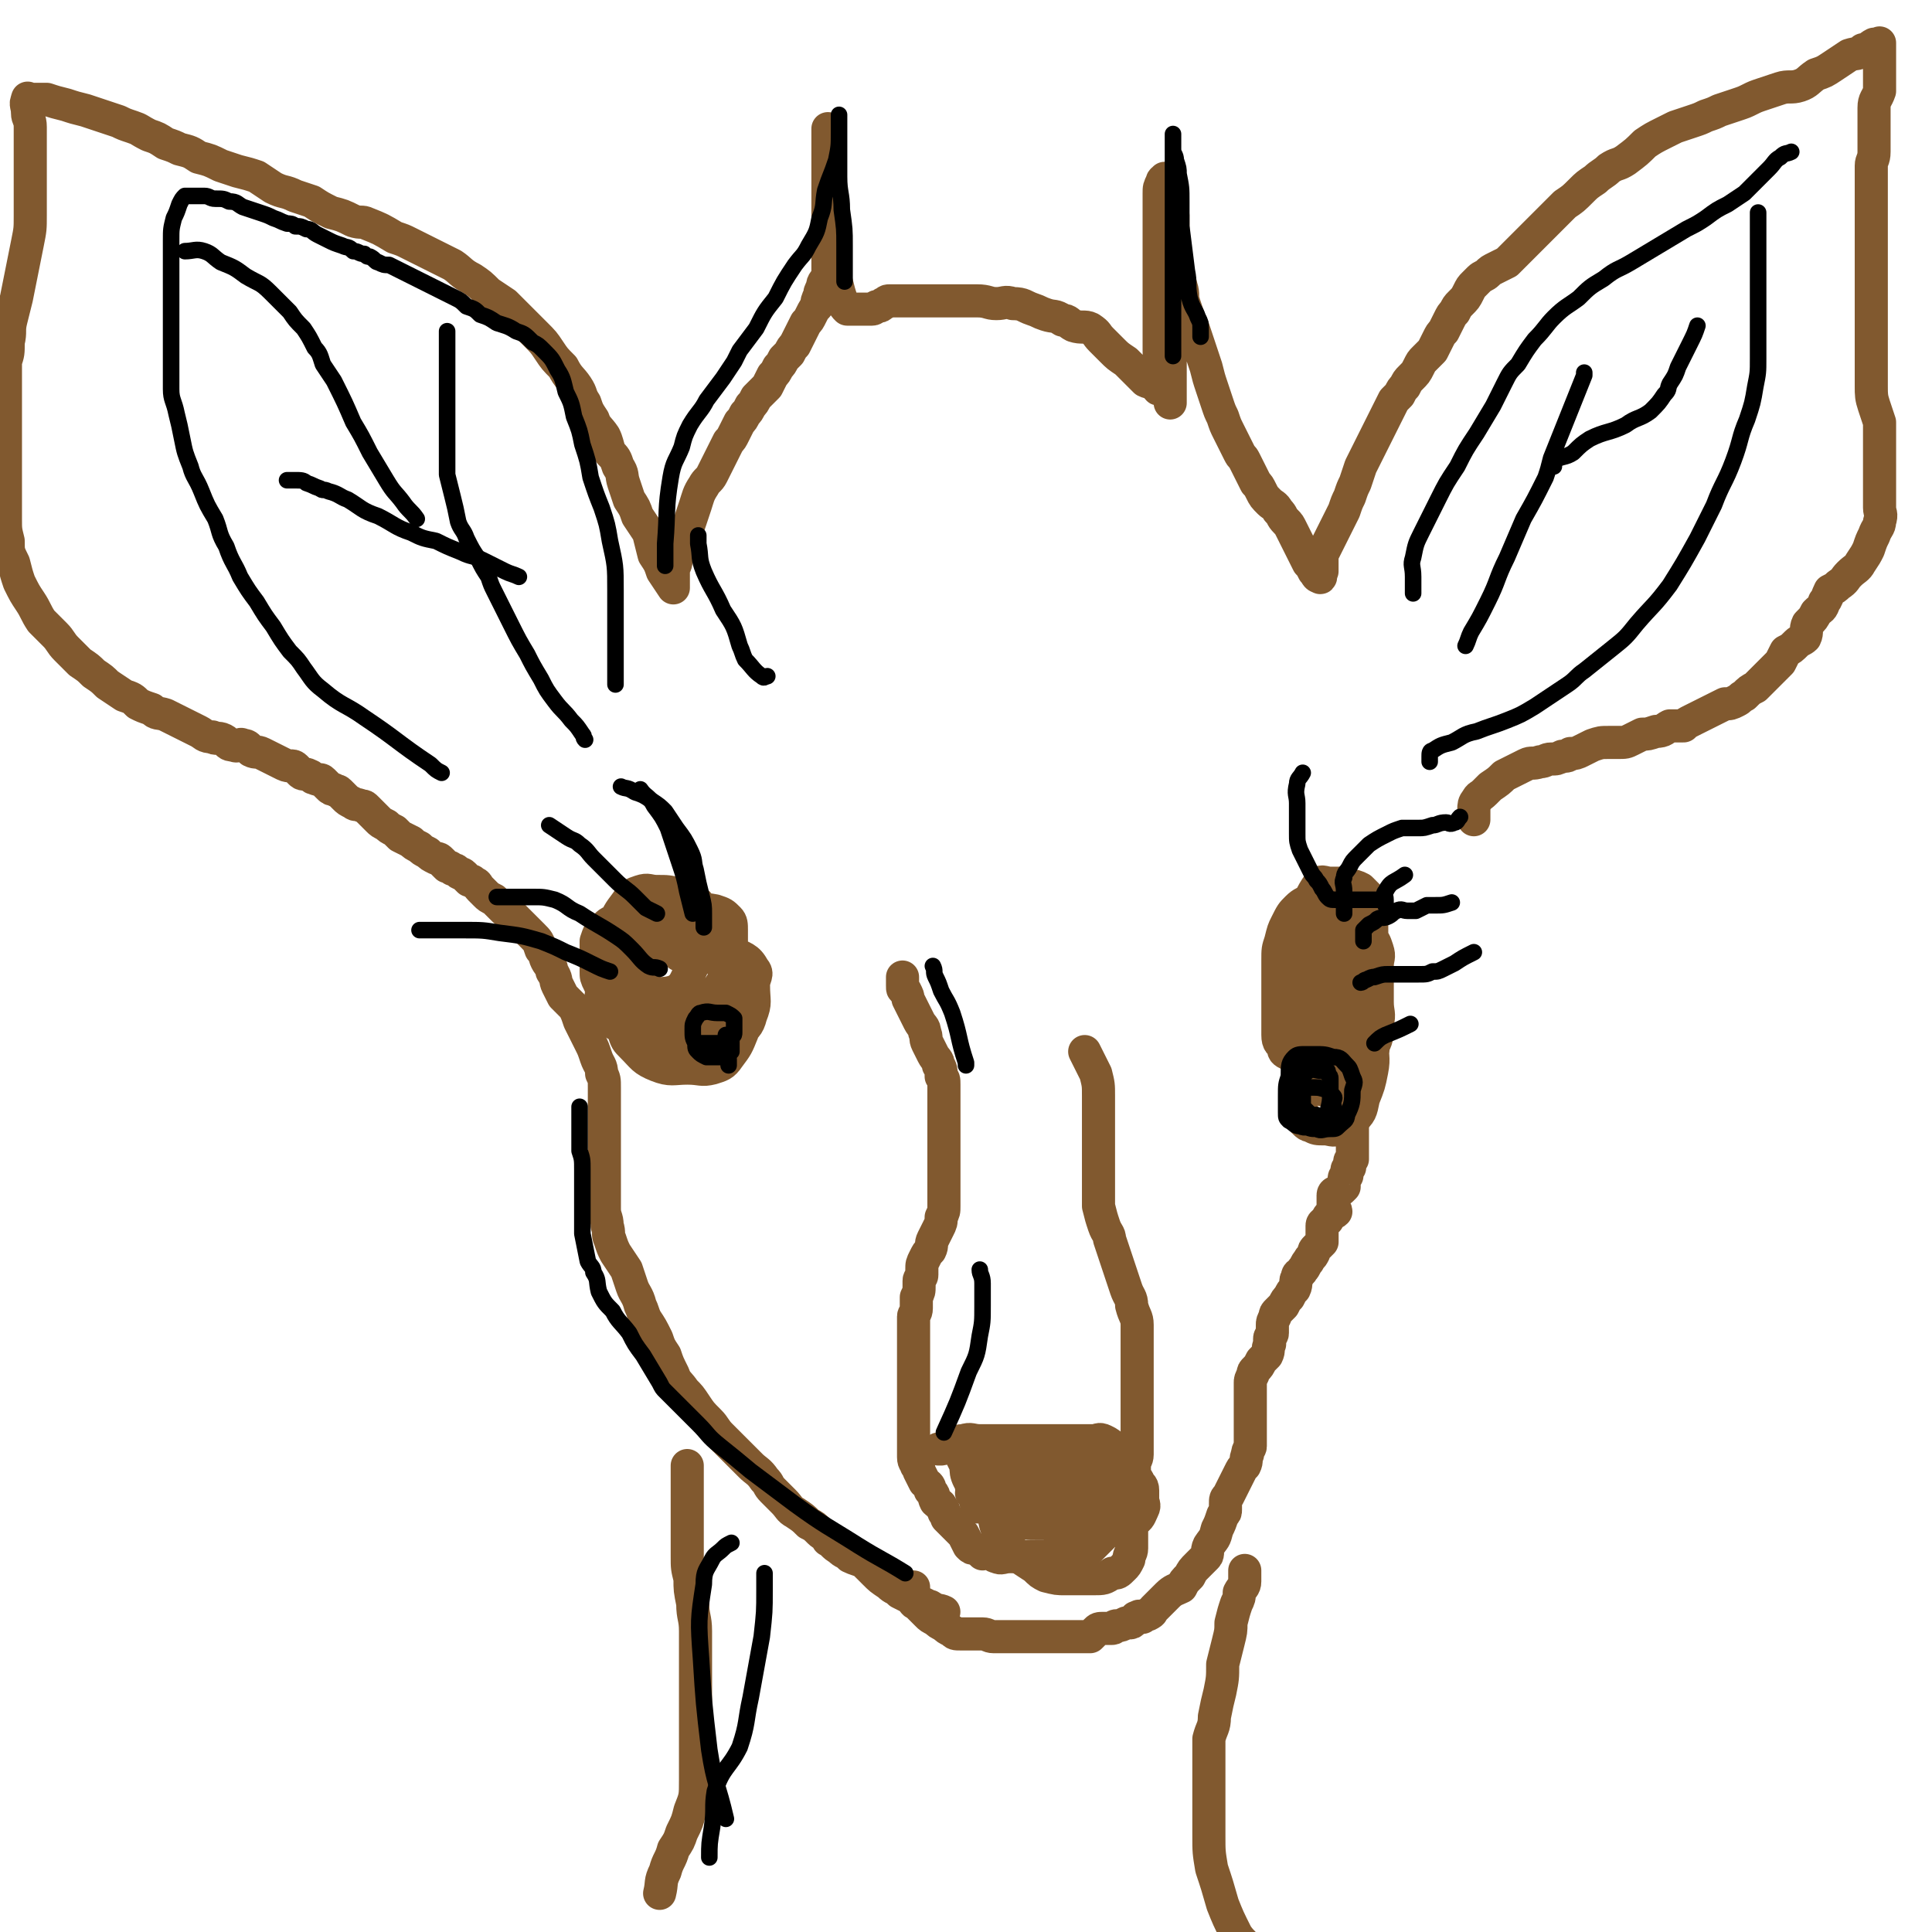<svg viewBox='0 0 700 700' version='1.1' xmlns='http://www.w3.org/2000/svg' xmlns:xlink='http://www.w3.org/1999/xlink'><g fill='none' stroke='#81592F' stroke-width='12' stroke-linecap='round' stroke-linejoin='round'><path d='M327,354c0,0 0,0 0,0 0,1 0,1 0,1 0,1 0,2 0,2 0,2 0,1 1,2 1,2 1,2 1,3 1,2 1,2 2,4 1,2 1,2 2,4 1,2 2,2 2,4 1,2 0,2 1,4 1,2 1,2 2,4 1,2 2,2 2,4 1,1 1,2 1,4 1,1 1,1 1,3 0,3 0,3 0,6 0,2 0,2 0,3 0,2 0,2 0,4 0,2 0,2 0,4 0,2 0,2 0,4 0,2 0,2 0,4 0,1 0,1 0,2 0,2 0,2 0,3 0,1 0,1 0,2 0,1 0,1 0,2 0,2 0,2 0,3 0,1 0,1 0,2 0,1 0,1 0,2 0,1 0,2 0,3 0,2 0,2 -1,4 0,2 0,2 -1,4 -1,2 -1,2 -2,4 -1,2 0,2 -1,4 -1,1 -1,1 -2,3 -1,2 -1,2 -1,4 0,1 0,1 0,2 0,1 -1,1 -1,2 0,1 0,1 0,2 0,2 0,2 -1,4 0,1 0,1 0,2 0,1 0,1 0,2 0,2 -1,2 -1,3 0,2 0,2 0,4 0,2 0,2 0,5 0,2 0,2 0,5 0,3 0,3 0,6 0,2 0,2 0,4 0,2 0,2 0,4 0,1 0,1 0,3 0,2 0,2 0,4 0,1 0,1 0,3 0,2 0,2 0,4 0,2 0,2 0,3 0,2 0,2 0,4 0,1 0,1 0,2 0,2 1,2 1,3 1,1 1,1 1,2 1,2 1,2 2,4 1,1 2,1 2,3 2,2 1,2 2,4 1,1 2,1 2,2 1,1 1,1 1,2 1,1 1,2 1,2 1,1 1,1 2,2 1,1 1,1 2,2 1,1 1,1 2,2 1,2 1,2 2,4 1,1 1,1 2,1 2,1 2,1 3,2 0,0 0,-1 0,-1 1,0 1,0 2,0 2,1 2,2 3,2 2,1 2,0 5,0 1,0 1,0 2,0 2,0 2,0 4,0 3,0 3,0 5,0 2,0 2,0 4,0 2,0 2,0 3,0 1,0 1,0 2,0 1,0 1,0 2,0 1,0 1,0 2,0 1,0 1,0 2,0 1,-1 1,-1 2,-2 1,-1 1,-1 2,-2 1,-1 1,-1 2,-2 1,-1 1,-1 2,-2 1,-2 1,-2 2,-4 1,-2 2,-2 3,-4 1,-2 1,-2 2,-4 1,-2 1,-2 2,-4 1,-2 1,-2 2,-5 0,-1 0,-2 0,-4 0,-2 1,-2 1,-4 0,-2 0,-2 0,-5 0,-3 0,-3 0,-6 0,-2 0,-2 0,-5 0,-3 0,-3 0,-6 0,-3 0,-3 0,-6 0,-3 0,-3 0,-6 0,-4 0,-4 0,-7 0,-3 0,-3 0,-6 0,-3 -1,-3 -2,-7 0,-3 -1,-3 -2,-6 -1,-3 -1,-3 -2,-6 -1,-3 -1,-3 -2,-6 -1,-3 -1,-3 -2,-6 0,-2 -1,-2 -2,-5 -1,-3 -1,-3 -2,-7 0,-3 0,-3 0,-6 0,-3 0,-3 0,-5 0,-3 0,-3 0,-6 0,-3 0,-3 0,-6 0,-2 0,-2 0,-4 0,-3 0,-3 0,-6 0,-4 0,-4 0,-7 0,-4 0,-4 -1,-8 -2,-4 -2,-4 -4,-8 '/><path d='M331,575c0,0 0,0 0,0 0,1 0,1 0,1 0,1 0,1 0,1 0,1 0,1 0,1 0,1 0,1 0,1 0,1 0,1 0,1 0,1 1,1 1,1 1,1 1,1 2,2 1,1 1,1 2,2 1,1 1,1 3,2 1,1 1,1 3,2 1,1 1,1 3,2 1,1 1,1 3,1 1,0 1,0 3,0 1,0 1,0 3,0 1,0 1,0 2,0 2,0 2,1 4,1 2,0 2,0 4,0 2,0 2,0 5,0 1,0 1,0 2,0 1,0 1,0 3,0 1,0 1,0 3,0 1,0 1,0 2,0 2,0 2,0 4,0 2,0 2,0 4,0 2,0 2,0 4,0 1,0 1,0 2,0 1,0 1,0 2,0 0,0 0,0 0,0 1,-1 1,-1 2,-2 1,-1 1,-1 3,-1 1,0 1,0 3,0 1,0 0,-1 2,-1 1,0 1,0 3,-1 1,0 1,0 1,0 1,0 1,0 2,-1 1,-1 0,-1 1,-1 1,-1 1,0 2,0 1,-1 1,-1 2,-1 2,-1 1,-1 2,-2 1,-1 1,-1 1,-1 1,-1 1,-1 2,-2 1,-1 1,-1 2,-2 2,-2 3,-2 5,-3 1,-2 1,-2 3,-4 1,-2 1,-2 3,-4 1,-1 1,-1 3,-3 1,-1 0,-2 1,-4 2,-3 2,-2 3,-6 1,-2 1,-2 2,-5 1,-1 1,-1 1,-2 0,-1 0,-1 0,-2 0,-2 0,-2 1,-3 1,-2 1,-2 2,-4 1,-2 1,-2 2,-4 1,-2 1,-2 2,-3 1,-2 0,-2 1,-4 0,-2 1,-2 1,-3 0,-2 0,-2 0,-4 0,-2 0,-2 0,-4 0,-2 0,-2 0,-4 0,-2 0,-2 0,-4 0,-1 0,-1 0,-3 0,-2 0,-2 0,-4 0,-1 0,-1 1,-3 0,-1 0,-1 1,-2 1,-1 1,-1 2,-3 1,-1 1,-1 2,-2 1,-2 0,-2 1,-4 0,-1 0,-1 0,-2 0,-1 1,-1 1,-2 0,-1 0,-1 0,-3 0,-1 0,-1 1,-3 0,-1 0,-1 1,-2 1,-1 1,-1 2,-2 1,-2 1,-2 2,-3 1,-2 1,-2 2,-3 1,-2 0,-3 1,-4 0,-2 1,-1 2,-3 1,-1 1,-2 2,-3 1,-2 1,-1 2,-3 0,-1 0,-1 1,-2 1,-1 1,-1 2,-2 0,0 0,-1 0,-2 0,-1 0,-1 0,-2 0,-1 0,-1 0,-2 0,-1 1,-1 2,-2 0,-1 0,-1 1,-2 1,-1 1,0 2,-1 0,-1 -1,-1 -1,-2 0,-1 0,-1 0,-2 0,-1 0,-2 0,-2 0,-1 1,-1 1,-1 1,-1 1,-1 2,-1 1,-1 1,-1 1,-1 0,-1 0,-1 0,-2 0,-1 0,-1 0,-1 0,-1 1,-1 1,-1 0,-1 0,-1 0,-2 0,-1 1,-1 1,-1 0,-1 0,-1 0,-1 0,-1 0,-1 0,-1 0,-1 1,-1 1,-1 0,-1 0,-1 0,-1 0,-1 0,-1 0,-1 0,-1 0,-1 0,-1 0,-2 0,-2 0,-3 0,-1 0,-1 0,-2 0,0 0,0 0,0 0,-2 0,-2 0,-3 0,-1 0,-1 0,-1 0,-1 0,-1 0,-1 '/><path d='M534,297c0,0 0,0 0,0 0,-2 0,-2 0,-4 0,-1 0,-2 1,-3 1,-2 1,-1 3,-3 1,-1 1,-1 2,-2 3,-2 3,-2 5,-4 2,-1 2,-1 4,-2 2,-1 2,-1 4,-2 2,-1 2,0 5,-1 2,0 2,-1 4,-1 2,0 2,0 4,-1 2,0 2,0 3,-1 2,0 2,0 4,-1 2,-1 2,-1 4,-2 3,-1 3,-1 6,-1 1,0 2,0 3,0 3,0 3,0 5,-1 2,-1 2,-1 4,-2 2,0 2,0 5,-1 3,0 3,-1 5,-2 1,0 1,0 3,0 1,0 1,0 2,0 1,-1 1,-1 3,-2 2,-1 2,-1 4,-2 2,-1 2,-1 4,-2 2,-1 2,-1 4,-2 2,0 2,0 4,-1 2,-1 1,-1 3,-2 2,-2 2,-2 4,-3 1,-1 1,-1 2,-2 2,-2 2,-2 3,-3 2,-2 2,-2 4,-4 1,-2 1,-2 2,-4 2,-1 2,-1 4,-3 1,-1 2,-1 3,-2 1,-2 0,-3 1,-5 2,-2 2,-2 3,-4 2,-2 2,-1 3,-4 1,-1 1,-2 2,-4 2,-1 2,-1 3,-2 3,-2 2,-2 4,-4 2,-2 3,-2 4,-4 2,-3 2,-3 3,-5 1,-3 1,-3 2,-5 1,-3 2,-3 2,-5 1,-3 0,-3 0,-5 0,-3 0,-3 0,-5 0,-3 0,-3 0,-5 0,-2 0,-2 0,-4 0,-3 0,-3 0,-5 0,-3 0,-3 0,-6 0,-3 0,-3 0,-6 -1,-3 -1,-3 -2,-6 -1,-3 -1,-4 -1,-7 0,-4 0,-4 0,-7 0,-3 0,-3 0,-6 0,-3 0,-3 0,-7 0,-3 0,-3 0,-6 0,-3 0,-3 0,-6 0,-3 0,-3 0,-7 0,-3 0,-3 0,-7 0,-3 0,-3 0,-6 0,-4 0,-4 0,-7 0,-3 0,-3 0,-6 0,-3 0,-3 0,-6 0,-3 0,-3 0,-5 0,-2 0,-2 0,-4 0,-2 1,-2 1,-5 0,-3 0,-3 0,-5 0,-3 0,-3 0,-5 0,-3 0,-3 0,-6 0,-3 1,-3 2,-6 0,-2 0,-2 0,-4 0,-2 0,-2 0,-4 0,-2 0,-2 0,-4 0,-1 0,-1 0,-3 0,-1 0,-1 0,-2 0,0 0,-1 0,0 -1,0 -1,0 -2,0 -2,1 -2,2 -4,2 -2,2 -2,1 -5,2 -3,2 -3,2 -6,4 -3,2 -3,2 -6,3 -3,2 -3,3 -6,4 -3,1 -4,0 -7,1 -3,1 -3,1 -6,2 -3,1 -3,1 -5,2 -2,1 -2,1 -5,2 -3,1 -3,1 -6,2 -2,1 -2,1 -5,2 -2,1 -2,1 -5,2 -3,1 -3,1 -6,2 -2,1 -2,1 -4,2 -4,2 -4,2 -7,4 -3,3 -3,3 -7,6 -3,2 -3,1 -6,3 -2,2 -3,2 -5,4 -3,2 -3,2 -5,4 -3,3 -3,3 -6,5 -2,2 -2,2 -4,4 -3,3 -3,3 -5,5 -2,2 -2,2 -4,4 -2,2 -2,2 -4,4 -2,2 -2,2 -4,4 -2,1 -2,1 -4,2 -2,1 -2,1 -3,2 -1,1 -2,1 -3,2 -1,1 -1,1 -2,2 -1,1 -1,1 -2,3 -1,2 -1,2 -3,4 -1,1 -1,1 -2,3 -1,1 -1,1 -2,3 -1,2 -1,2 -2,4 -1,1 -1,1 -2,3 -1,2 -1,2 -2,4 -1,1 -1,1 -3,3 -1,1 -1,1 -2,3 -1,2 -1,2 -3,4 -1,1 -1,1 -2,3 -1,1 -1,1 -2,3 -1,1 -1,1 -2,2 -1,2 -1,2 -2,4 -1,2 -1,2 -2,4 -1,2 -1,2 -2,4 -1,2 -1,2 -2,4 -1,2 -1,2 -2,4 -1,2 -1,2 -2,4 -1,3 -1,3 -2,6 -1,2 -1,2 -2,5 -1,2 -1,2 -2,5 -1,2 -1,2 -2,4 -1,2 -1,2 -2,4 -1,2 -1,2 -2,4 -1,2 -1,2 -2,4 0,1 0,1 0,3 0,0 0,1 0,1 0,2 0,1 0,2 -1,1 0,3 -1,2 -1,0 -1,-1 -2,-2 -1,-2 -1,-2 -2,-3 -1,-2 -1,-2 -2,-4 -1,-2 -1,-2 -2,-4 -1,-2 -1,-2 -2,-4 -1,-2 -1,-2 -2,-3 -2,-2 -1,-2 -3,-4 -1,-2 -2,-2 -3,-3 -2,-2 -2,-2 -3,-4 -1,-2 -1,-2 -2,-3 -1,-2 -1,-2 -2,-4 -1,-2 -1,-2 -2,-4 -1,-2 -1,-1 -2,-3 -1,-2 -1,-2 -2,-4 -1,-2 -1,-2 -2,-4 -1,-2 -1,-2 -2,-5 -1,-2 -1,-2 -2,-5 -1,-3 -1,-3 -2,-6 -1,-3 -1,-3 -2,-7 -1,-3 -1,-3 -2,-6 -1,-3 -1,-3 -2,-6 -1,-3 -1,-3 -2,-5 -1,-3 -1,-3 -2,-6 -1,-3 0,-3 -1,-6 -1,-4 -1,-4 -2,-7 0,-3 0,-3 -1,-6 0,-3 0,-3 0,-5 0,-2 0,-2 0,-4 0,-2 0,-2 0,-4 0,-2 -1,-2 -2,-4 0,-2 0,-2 0,-4 0,-1 -1,-1 -1,-2 0,-1 0,-1 0,-2 0,-1 0,-2 0,-1 0,0 -1,0 -1,1 -1,2 -1,2 -1,4 0,3 0,3 0,5 0,3 0,3 0,6 0,2 0,2 0,5 0,2 0,2 0,4 0,2 0,2 0,4 0,2 0,2 0,4 0,2 0,2 0,5 0,2 0,2 0,5 0,2 0,2 0,5 0,2 0,2 0,5 0,2 0,2 0,4 0,2 0,2 0,5 0,2 0,2 1,3 1,3 2,2 2,4 1,2 0,3 0,4 0,1 1,1 1,2 0,1 0,1 0,2 0,1 0,1 0,2 0,1 0,2 0,2 0,-2 0,-3 0,-5 0,-3 0,-3 0,-5 0,-5 0,-5 0,-9 0,-3 0,-3 0,-7 0,-3 0,-3 0,-6 0,-2 0,-2 0,-5 0,-2 0,-2 0,-4 0,-1 0,-1 0,-3 0,-1 0,-1 0,-2 0,-1 0,-2 0,-1 0,0 0,1 0,2 0,3 0,3 0,6 0,4 0,4 0,7 0,4 0,4 0,7 0,3 0,3 0,6 0,2 0,2 0,4 0,2 0,2 0,4 0,1 0,1 0,3 0,1 0,1 0,2 0,1 0,1 0,2 0,0 -1,-1 -1,-1 -1,0 -2,0 -3,0 -1,0 0,-1 -1,-1 -2,-2 -2,-1 -4,-2 -2,-2 -2,-2 -4,-4 -2,-2 -2,-2 -3,-3 -3,-2 -3,-2 -5,-4 -2,-2 -2,-2 -4,-4 -2,-2 -1,-2 -4,-4 -2,-1 -3,0 -6,-1 -2,-1 -2,-2 -4,-2 -3,-2 -3,-1 -6,-2 -3,-1 -2,-1 -5,-2 -3,-1 -3,-2 -7,-2 -3,-1 -3,0 -6,0 -3,0 -3,-1 -7,-1 -3,0 -3,0 -6,0 -3,0 -3,0 -6,0 -2,0 -2,0 -5,0 -2,0 -2,0 -4,0 -2,0 -2,0 -4,0 -2,0 -2,0 -3,0 -1,0 -1,0 -2,0 -1,0 -1,0 -2,0 -1,0 -1,1 -2,1 -1,1 -1,1 -2,1 -1,0 -1,1 -2,1 -1,0 -1,0 -2,0 -1,0 -1,0 -2,0 -1,0 -1,0 -2,0 -1,0 -1,0 -1,0 -1,0 -1,0 -2,0 -1,-1 -1,-1 -2,-3 -1,-3 -1,-3 -2,-7 -1,-5 -1,-5 -2,-10 -1,-5 -1,-5 -1,-10 0,-5 0,-5 0,-9 0,-4 0,-4 0,-8 0,-3 0,-3 0,-6 0,-2 0,-2 0,-5 0,-2 0,-2 0,-4 0,-1 0,-1 0,-2 0,-1 0,-2 0,-1 0,0 0,1 0,3 0,3 0,3 0,7 0,3 0,3 0,6 0,4 0,4 0,7 0,4 0,4 0,7 0,3 0,3 0,6 0,2 0,2 0,5 0,2 0,2 0,4 0,2 0,2 0,4 0,2 0,2 0,4 -1,2 -2,2 -2,4 -1,2 -1,2 -1,3 -1,2 -1,2 -1,4 -1,1 -1,1 -2,3 -1,2 -1,2 -2,3 -1,2 -1,2 -2,4 -1,2 -1,2 -2,4 -1,1 -1,1 -2,3 -1,1 -1,1 -2,2 -1,2 -1,2 -2,3 -1,2 -1,2 -2,3 -1,2 -1,2 -2,4 -1,1 -1,1 -2,2 -1,1 -1,1 -2,2 -1,2 -1,2 -2,3 -1,2 -1,2 -2,3 -1,2 -1,2 -2,3 -1,2 -1,2 -2,4 -1,2 -1,2 -2,3 -1,2 -1,2 -2,4 -1,2 -1,2 -2,4 -1,2 -1,2 -2,4 -1,2 -2,2 -3,4 -2,3 -2,4 -3,7 -1,3 -1,3 -2,6 -1,3 -1,3 -2,5 -1,2 -1,2 -2,5 -1,2 -1,2 -1,4 0,2 -1,2 -1,4 0,1 0,1 0,3 0,1 0,1 0,2 0,0 0,1 0,1 -2,-3 -2,-3 -4,-6 -1,-3 -1,-3 -3,-6 -1,-4 -1,-4 -2,-8 -2,-3 -2,-3 -4,-6 -1,-3 -1,-3 -3,-6 -1,-3 -1,-3 -2,-6 -1,-3 0,-3 -2,-6 -1,-3 -1,-3 -3,-5 -1,-3 -1,-4 -2,-6 -2,-3 -3,-3 -4,-6 -2,-3 -2,-3 -3,-6 -2,-3 -1,-3 -3,-6 -2,-3 -3,-3 -5,-7 -3,-3 -3,-3 -5,-6 -2,-3 -2,-3 -5,-6 -2,-2 -2,-2 -5,-5 -3,-3 -3,-3 -6,-6 -3,-2 -3,-2 -6,-4 -3,-3 -3,-3 -6,-5 -4,-2 -4,-3 -7,-5 -4,-2 -4,-2 -8,-4 -4,-2 -4,-2 -8,-4 -2,-1 -2,-1 -5,-2 -5,-3 -5,-3 -10,-5 -2,-1 -2,0 -5,-1 -4,-2 -4,-2 -8,-3 -4,-2 -4,-2 -7,-4 -3,-1 -3,-1 -6,-2 -4,-2 -4,-1 -8,-3 -3,-2 -3,-2 -6,-4 -3,-1 -3,-1 -7,-2 -3,-1 -3,-1 -6,-2 -4,-2 -4,-2 -8,-3 -3,-2 -3,-2 -7,-3 -2,-1 -2,-1 -5,-2 -3,-2 -3,-2 -6,-3 -4,-2 -3,-2 -6,-3 -3,-1 -3,-1 -5,-2 -3,-1 -3,-1 -6,-2 -3,-1 -3,-1 -6,-2 -4,-1 -4,-1 -7,-2 -4,-1 -4,-1 -7,-2 -2,0 -2,0 -4,0 -1,0 -1,0 -2,0 -1,0 -1,-1 -1,0 -1,2 0,2 0,5 0,2 1,2 1,5 0,3 0,3 0,6 0,4 0,4 0,8 0,4 0,4 0,8 0,5 0,5 0,10 0,5 0,5 -1,10 -1,5 -1,5 -2,10 -1,5 -1,5 -2,10 -1,4 -1,4 -2,8 -1,4 0,4 -1,8 0,4 0,4 -1,7 0,4 0,4 0,7 0,3 0,3 0,7 0,4 0,4 0,8 0,4 0,4 0,9 0,4 0,4 0,9 0,4 0,4 0,9 0,4 0,4 0,8 0,4 0,4 1,8 0,4 0,4 2,8 1,4 1,4 2,7 2,4 2,4 4,7 2,3 2,4 4,7 2,2 2,2 5,5 2,2 2,3 4,5 3,3 3,3 5,5 3,2 3,2 5,4 3,2 3,2 5,4 3,2 3,2 6,4 3,1 3,1 5,3 2,1 2,1 5,2 2,2 2,1 5,2 2,1 2,1 4,2 2,1 2,1 4,2 2,1 2,1 4,2 2,1 2,2 5,2 1,1 2,0 4,1 2,1 1,2 4,2 1,1 2,-1 3,0 2,0 2,1 3,2 2,1 2,0 4,1 2,1 2,1 4,2 2,1 2,1 4,2 2,1 3,0 4,1 1,1 1,1 2,2 1,1 2,0 3,1 1,0 1,1 2,1 2,1 2,0 3,1 1,1 1,1 2,2 1,1 1,1 2,1 1,1 1,0 2,1 1,1 1,1 2,2 1,1 1,1 3,2 1,1 1,0 3,1 1,0 1,0 2,1 1,1 1,1 2,2 1,1 1,1 2,2 1,1 1,1 3,2 1,1 1,1 3,2 1,1 1,1 2,2 2,1 2,1 4,2 1,1 1,1 3,2 1,1 1,1 3,2 1,1 1,1 3,2 1,0 1,0 2,1 1,1 1,1 2,2 1,0 1,0 2,1 1,0 1,0 2,1 1,1 1,0 2,1 1,1 1,1 2,2 1,0 1,0 2,1 1,0 1,1 2,2 1,1 1,1 2,2 1,1 1,1 3,2 1,1 1,1 2,2 1,1 1,1 2,2 1,1 1,0 3,2 1,1 1,1 3,3 2,2 2,2 4,4 2,2 2,2 3,5 2,2 1,2 2,4 1,2 2,2 2,4 2,3 1,3 2,5 1,2 1,2 2,4 2,2 2,2 4,4 1,2 1,2 2,5 1,2 1,2 2,4 1,2 1,2 2,4 1,2 1,2 2,5 1,3 2,3 2,6 1,2 1,2 1,5 0,3 0,3 0,6 0,2 0,2 0,4 0,3 0,3 0,6 0,2 0,2 0,5 0,1 0,1 0,3 0,3 0,3 0,5 0,2 0,2 0,4 0,3 0,3 0,5 0,3 0,3 0,6 0,3 1,3 1,6 1,3 0,3 1,5 1,3 1,3 2,5 2,3 2,3 4,6 1,3 1,3 2,6 1,3 2,3 3,7 1,2 1,3 2,5 2,3 2,3 4,7 1,3 1,3 3,6 1,3 1,3 3,7 1,3 2,3 4,6 2,2 2,2 4,5 2,3 2,3 5,6 2,2 2,3 4,5 3,3 3,3 6,6 3,3 3,3 5,5 2,2 3,2 5,5 2,2 1,2 3,4 2,2 2,2 4,4 2,2 2,3 4,4 3,2 3,2 5,4 2,1 2,1 4,3 1,1 2,1 3,3 2,1 2,2 4,3 2,2 2,1 4,3 2,1 3,1 5,2 2,2 2,2 4,4 2,2 2,2 5,4 2,2 2,1 4,3 2,1 2,1 4,2 2,1 2,0 4,2 2,0 1,1 3,1 3,2 3,1 5,2 '/><path d='M340,525c0,0 0,0 0,0 1,0 1,0 1,0 1,0 1,-1 2,-1 3,-1 3,-2 6,-2 3,-1 3,0 6,0 4,0 4,0 7,0 3,0 3,0 6,0 3,0 3,0 7,0 2,0 2,0 5,0 3,0 3,0 6,0 2,0 2,0 5,0 2,0 2,0 5,0 2,0 2,-1 4,0 2,1 2,1 4,3 0,0 0,0 0,0 '/><path d='M352,541c0,0 0,0 0,0 1,0 1,0 1,0 2,0 2,1 4,1 5,1 5,1 10,2 5,2 5,2 11,4 3,2 3,2 7,3 2,0 2,0 3,0 1,0 1,0 2,0 1,0 1,0 2,0 1,0 2,0 2,0 -7,-3 -8,-4 -15,-8 -3,-1 -3,-1 -7,-3 -3,-1 -3,-1 -6,-2 -2,-1 -2,-1 -4,-1 -1,0 -1,0 -3,0 -1,0 -1,-1 -1,0 -1,2 -1,2 0,5 1,3 1,3 4,6 2,2 3,2 6,3 4,1 4,1 8,1 2,0 2,0 4,0 3,0 3,0 6,0 2,0 2,1 4,0 1,-1 1,-1 3,-3 1,-1 1,-1 2,-3 0,-2 0,-2 0,-4 0,-3 0,-3 -1,-5 -1,-2 -1,-3 -4,-4 -2,-2 -3,-2 -6,-3 -3,0 -3,0 -6,0 -2,0 -2,0 -5,0 -1,0 -1,0 -3,0 0,0 -1,-1 -1,0 -1,1 0,2 0,3 1,3 1,3 3,6 2,3 3,3 6,5 5,2 5,3 10,4 5,1 5,-1 10,-1 3,0 3,0 6,0 2,0 2,1 4,0 1,-1 1,-1 2,-2 1,-2 2,-2 2,-4 1,-1 0,-1 0,-2 0,-2 1,-2 0,-3 -3,-3 -3,-3 -7,-5 -4,-1 -5,-1 -9,-1 -4,-1 -4,-1 -9,-1 -5,-1 -5,-1 -11,-1 -3,0 -3,0 -5,0 -2,0 -2,0 -4,0 -2,0 -2,0 -3,0 -1,0 -1,0 -1,1 0,2 0,2 0,4 0,3 -1,4 0,6 2,4 3,4 6,7 5,4 5,4 10,6 6,2 7,1 13,1 4,0 4,0 8,0 3,0 3,1 7,0 2,0 2,-1 4,-2 2,-1 2,-2 3,-4 1,-2 0,-2 0,-4 0,-1 0,-1 0,-3 0,-2 -1,-2 -2,-3 -4,-3 -4,-3 -8,-5 -5,-1 -5,-1 -10,-2 -5,-1 -5,0 -10,-1 -4,0 -4,0 -7,0 -4,0 -4,0 -8,0 -3,0 -3,0 -6,0 -2,0 -2,0 -4,1 -1,0 -1,0 -1,2 -1,2 0,2 0,5 1,6 0,6 2,12 1,5 1,5 4,9 4,6 5,6 11,10 2,2 2,2 4,3 4,1 4,1 7,1 5,0 5,0 10,0 4,0 4,0 7,-2 2,0 2,0 4,-2 1,-1 1,-1 2,-3 0,-2 1,-2 1,-4 0,-2 0,-2 0,-5 0,-2 0,-2 0,-4 -2,-3 -2,-3 -4,-5 -4,-3 -4,-3 -8,-5 -4,-2 -4,-2 -9,-4 -5,-2 -5,-2 -10,-3 -4,-2 -4,-2 -9,-2 -3,-1 -3,0 -6,0 -2,0 -2,0 -5,0 -2,0 -2,0 -4,0 -1,0 -1,0 -2,0 -1,0 -1,0 -1,0 -1,0 0,0 0,1 0,2 0,2 0,5 1,3 1,3 2,7 '/><path d='M354,536c0,0 0,0 0,0 -1,0 -1,0 -2,0 0,0 0,0 -1,0 0,0 0,0 0,0 -1,-2 -1,-3 -1,-5 -1,-2 -1,-2 -2,-4 -1,-1 -1,-1 -1,-2 '/><path d='M249,531c0,0 0,0 0,0 0,3 0,3 0,6 0,4 0,4 0,8 0,5 0,5 0,10 0,4 0,5 0,9 0,4 0,4 1,8 0,4 0,4 1,9 0,5 1,5 1,10 0,6 0,6 0,12 0,5 0,5 0,11 0,6 0,6 0,12 0,5 0,5 0,11 0,4 0,4 0,8 0,6 0,6 -2,11 -1,4 -1,4 -3,8 -1,3 -1,3 -3,6 -1,4 -2,4 -3,8 -2,4 -1,4 -2,8 '/><path d='M451,569c0,0 0,0 0,0 0,2 0,2 0,4 0,2 -1,2 -2,4 0,2 0,2 -1,4 -1,3 -1,3 -2,7 0,3 0,3 -1,7 -1,4 -1,4 -2,8 0,5 0,5 -1,10 -1,4 -1,4 -2,9 0,4 -1,4 -2,8 0,4 0,4 0,8 0,3 0,3 0,7 0,5 0,5 0,9 0,6 0,6 0,11 0,6 0,6 1,12 2,6 2,6 4,13 2,5 2,5 5,11 2,3 3,3 5,6 '/><path d='M486,325c0,0 0,0 0,0 -1,0 -1,0 -2,0 -2,0 -2,0 -4,0 -2,0 -2,0 -5,1 -2,1 -3,1 -5,3 -2,2 -2,2 -4,6 -1,2 -1,2 -2,6 -1,3 -1,3 -1,7 0,3 0,3 0,6 0,3 0,3 0,6 0,3 0,3 0,6 0,3 0,3 0,6 0,2 0,2 0,3 0,3 1,3 2,4 0,2 0,2 2,3 2,1 2,1 5,2 3,1 3,1 6,1 3,0 3,0 6,0 2,0 3,1 5,0 2,-2 2,-3 3,-5 2,-4 2,-4 3,-8 2,-5 2,-5 2,-10 0,-4 0,-4 0,-9 0,-4 0,-4 0,-9 0,-3 0,-3 0,-6 0,-2 0,-2 0,-4 0,-3 0,-3 0,-5 0,-2 0,-3 -1,-4 -2,-2 -2,-2 -3,-3 -2,-1 -2,-1 -4,-1 -2,-1 -2,-1 -4,-1 -2,0 -2,0 -3,0 -2,0 -3,-1 -4,0 -2,3 -2,3 -4,7 -2,6 -2,6 -3,11 -1,7 0,7 0,14 0,5 0,5 1,11 1,5 2,5 3,10 1,3 1,3 2,6 1,2 1,2 2,3 1,2 2,2 3,2 2,1 2,0 3,0 1,0 2,0 2,-1 3,-4 3,-4 4,-9 3,-7 3,-7 4,-15 1,-6 1,-6 1,-12 0,-3 0,-3 0,-7 0,-4 0,-4 -1,-8 0,-1 0,-1 -1,-2 -1,-1 -1,-1 -3,-2 -1,0 -2,0 -3,0 -2,1 -3,0 -4,2 -3,6 -4,7 -5,14 -2,8 -1,8 -1,16 0,5 0,6 0,11 0,6 0,6 0,11 0,4 0,4 0,8 0,2 -1,2 0,4 1,1 1,1 3,1 2,0 2,1 4,-1 3,-3 3,-4 5,-9 2,-6 2,-6 4,-13 1,-5 1,-5 1,-11 0,-4 0,-4 0,-7 0,-3 0,-3 0,-7 0,-2 0,-2 0,-5 0,-2 0,-2 0,-4 0,-1 0,-2 0,-1 -1,1 -2,2 -2,4 -1,6 -1,6 -2,11 0,6 0,6 -1,11 0,3 0,4 -1,7 0,3 -1,3 -2,6 0,2 -1,2 -1,4 0,0 0,2 0,2 0,-1 0,-2 0,-3 0,-2 0,-2 0,-4 0,-5 0,-5 0,-9 0,-3 0,-3 0,-7 0,-3 0,-3 -1,-7 -1,-1 -1,-1 -2,-2 -2,-2 -2,-2 -3,-2 -2,-1 -3,-1 -5,-1 0,0 0,0 -1,0 -1,0 -1,0 -1,0 -2,2 -2,2 -2,5 -1,2 0,3 0,6 0,2 0,2 0,5 0,2 -1,2 0,4 1,4 1,4 3,8 2,2 2,2 3,3 3,3 3,3 6,5 3,2 3,2 6,3 2,1 3,1 4,0 3,-2 3,-2 4,-6 2,-4 2,-4 2,-9 1,-4 0,-4 0,-8 0,-4 0,-4 0,-7 0,-3 0,-3 0,-6 0,-3 1,-3 0,-6 -1,-3 -1,-3 -3,-5 -2,-2 -2,-1 -4,-2 -3,-1 -3,-1 -7,-1 -2,0 -2,0 -4,0 -2,0 -3,-1 -5,1 -2,2 -2,3 -3,6 -1,5 0,5 -1,11 -1,8 -1,8 -1,17 0,7 0,7 0,14 0,4 0,4 0,9 0,3 -1,3 0,6 0,3 1,3 2,5 1,1 0,2 2,3 2,1 2,1 5,1 2,0 3,1 5,0 3,-1 3,-1 5,-3 3,-3 3,-3 4,-8 2,-5 2,-5 3,-10 1,-5 0,-6 0,-11 0,-5 0,-5 0,-10 0,-4 0,-4 0,-9 0,-3 0,-3 -1,-6 0,-3 0,-3 -2,-6 -1,-2 -1,-2 -3,-4 -1,-1 -1,-1 -3,-2 -1,0 -1,-1 -3,-1 -2,0 -2,-1 -4,0 -2,0 -2,1 -3,2 -2,4 -2,4 -3,8 -2,6 -2,6 -2,12 -2,9 -1,9 -2,18 0,5 0,5 0,10 0,3 0,3 0,6 0,4 0,4 0,8 1,2 0,2 1,3 2,2 2,2 5,2 2,1 2,0 5,0 3,0 3,1 6,0 2,-1 2,-2 4,-5 2,-4 2,-5 2,-9 1,-6 1,-6 1,-12 0,-6 0,-6 0,-13 0,-3 0,-3 0,-7 0,-4 0,-4 0,-8 0,-3 0,-3 0,-7 0,-1 0,-1 0,-2 -1,-1 -1,-1 -2,-2 -2,-1 -1,-2 -3,-2 -2,-1 -2,0 -4,0 -2,0 -3,-1 -4,0 -1,0 -1,1 -2,2 -2,4 -2,4 -3,8 -1,6 -1,6 -1,11 0,6 0,6 0,12 0,4 -1,4 0,8 0,3 1,3 2,6 1,2 1,2 2,4 1,1 1,1 2,2 1,1 1,1 2,1 1,0 2,1 3,0 2,-1 2,-1 4,-3 3,-3 3,-3 5,-7 2,-4 1,-4 2,-8 0,-4 0,-4 0,-9 0,-3 0,-3 0,-6 0,-2 1,-3 0,-5 0,-1 -1,-1 -2,-2 -1,0 -1,0 -3,0 -2,0 -3,0 -4,2 -4,11 -3,12 -6,24 '/><path d='M233,334c0,0 0,0 0,0 -2,0 -2,0 -4,0 -3,0 -3,0 -6,0 -2,0 -2,0 -4,2 -2,2 -2,2 -3,5 0,3 0,3 0,6 0,3 0,3 0,5 0,2 0,2 1,4 1,2 1,3 3,4 4,1 5,0 10,0 4,0 4,0 7,0 4,0 5,0 8,-1 3,-2 3,-3 5,-7 2,-4 2,-4 2,-9 1,-4 1,-4 1,-8 0,-3 0,-3 0,-6 0,-2 0,-2 -1,-2 -3,-2 -3,-3 -6,-3 -4,-1 -4,-1 -8,-1 -3,0 -3,-1 -6,0 -3,1 -3,1 -5,4 -3,4 -3,4 -5,9 -1,5 -1,5 -1,11 -1,4 0,4 0,8 0,3 0,3 1,5 3,3 3,3 7,5 3,1 3,0 7,0 5,0 5,1 10,0 5,-1 5,-1 10,-3 3,-2 3,-2 5,-5 2,-3 2,-3 3,-6 1,-4 1,-4 1,-7 0,-4 0,-4 0,-7 0,-2 0,-3 -1,-4 -2,-2 -2,-2 -5,-3 -5,-1 -5,0 -10,0 -5,0 -5,-1 -10,0 -4,1 -5,0 -7,3 -4,5 -3,6 -6,12 -1,4 -1,4 -2,9 0,3 0,3 0,7 0,3 0,3 0,7 0,3 0,3 2,5 1,3 1,3 4,4 3,1 3,1 6,2 5,1 5,1 9,0 5,-1 5,0 9,-2 4,-2 4,-3 6,-6 3,-4 3,-4 5,-9 1,-2 1,-2 2,-5 0,-4 0,-4 0,-8 0,-2 0,-2 -1,-3 -2,-4 -3,-4 -7,-6 -5,-2 -6,-1 -11,-2 -5,0 -5,-1 -10,0 -4,1 -4,1 -8,3 -4,1 -4,1 -6,4 -3,3 -3,3 -5,7 -1,3 -1,3 -1,6 0,4 -1,4 0,8 0,2 1,2 2,3 4,3 5,3 9,4 5,2 5,2 9,2 6,0 6,0 11,0 4,0 4,0 7,-1 2,-1 2,-2 4,-4 2,-2 2,-3 2,-6 1,-3 1,-4 1,-8 0,-2 1,-2 0,-4 -1,-2 -1,-2 -3,-4 -3,-2 -3,-2 -6,-4 -2,-1 -3,0 -5,0 -5,0 -5,-1 -9,0 -3,1 -3,1 -5,4 -2,3 -1,4 -2,8 -1,4 -1,4 -1,9 0,4 0,4 0,8 0,3 0,4 1,7 1,2 2,2 4,2 6,1 6,1 11,1 5,0 6,1 11,-1 5,-2 5,-3 8,-7 3,-3 4,-3 5,-7 2,-5 1,-5 1,-11 0,-3 2,-4 0,-6 -2,-4 -4,-4 -8,-6 -5,-2 -5,-2 -10,-3 -5,-1 -5,-1 -9,-1 -5,0 -5,-1 -9,0 -3,1 -3,2 -5,5 -3,4 -3,4 -4,8 -2,5 -1,5 -2,11 0,4 -1,4 0,9 1,3 1,3 3,5 4,4 4,5 9,7 5,2 6,1 11,1 5,0 5,1 9,0 3,-1 4,-1 6,-4 3,-4 3,-4 5,-9 1,-5 0,-6 0,-11 0,-5 0,-5 -2,-9 -1,-3 -2,-3 -4,-5 -4,-2 -4,-2 -9,-3 -3,0 -3,0 -7,0 0,0 0,0 -1,0 '/></g>
<g fill='none' stroke='#000000' stroke-width='6' stroke-linecap='round' stroke-linejoin='round'><path d='M494,341c0,0 0,0 0,0 0,-1 0,-1 0,-2 0,-1 0,-1 0,-2 1,-1 1,-1 2,-2 2,-1 2,-1 3,-2 2,-1 2,0 4,-1 2,-1 2,-2 3,-2 2,-1 2,0 4,0 2,0 2,0 3,0 2,-1 2,-1 4,-2 2,0 2,0 3,0 3,0 3,0 6,-1 0,0 0,0 0,0 '/><path d='M493,356c0,0 0,0 0,0 1,0 1,-1 2,-1 2,-1 2,-1 3,-1 3,-1 3,-1 5,-1 2,0 2,0 4,0 2,0 2,0 4,0 2,0 2,0 3,0 3,0 3,0 5,-1 2,0 2,0 4,-1 2,-1 2,-1 4,-2 3,-2 3,-2 7,-4 0,0 0,0 0,0 '/><path d='M487,331c0,0 0,0 0,0 0,-1 0,-1 0,-2 0,-1 0,-1 0,-2 0,-2 0,-2 0,-4 0,-3 -1,-3 0,-5 0,-2 1,-2 2,-4 1,-2 1,-2 3,-4 2,-2 2,-2 4,-4 3,-2 3,-2 7,-4 2,-1 2,-1 5,-2 3,0 3,0 6,0 2,0 2,0 5,-1 2,0 2,-1 5,-1 1,0 1,1 3,0 1,0 1,-1 2,-2 0,0 0,0 0,0 '/><path d='M499,326c0,0 0,0 0,0 0,0 0,0 -1,0 -2,0 -2,0 -3,0 -2,0 -2,0 -3,0 -2,0 -2,0 -4,0 -2,0 -2,0 -4,0 -2,0 -2,0 -3,-1 -1,-1 -1,-2 -2,-3 -1,-2 -1,-2 -2,-3 -1,-2 -1,-1 -2,-3 -1,-2 -1,-2 -2,-4 -1,-2 -1,-2 -2,-4 -1,-3 -1,-3 -1,-6 0,-2 0,-2 0,-5 0,-3 0,-3 0,-6 0,-3 -1,-3 0,-7 0,-2 1,-2 2,-4 0,0 0,0 0,0 '/><path d='M502,328c0,0 0,0 0,0 0,-1 0,-1 0,-2 0,-2 -1,-2 0,-3 2,-4 3,-3 7,-6 '/><path d='M255,336c0,0 0,0 0,0 0,-2 0,-2 0,-5 0,-3 0,-3 -1,-7 -1,-4 -1,-4 -2,-9 -1,-3 0,-3 -2,-7 -2,-4 -2,-4 -5,-8 -2,-3 -2,-3 -4,-6 -2,-2 -2,-2 -5,-4 -3,-2 -3,-2 -6,-3 -3,-2 -3,-1 -5,-2 '/><path d='M238,331c0,0 0,0 0,0 -2,-1 -2,-1 -4,-2 -2,-2 -2,-2 -4,-4 -3,-3 -4,-3 -7,-6 -4,-4 -4,-4 -8,-8 -2,-2 -2,-3 -5,-5 -2,-2 -2,-1 -5,-3 -3,-2 -3,-2 -6,-4 '/><path d='M239,351c0,0 0,0 0,0 -2,-1 -2,0 -4,-1 -3,-2 -3,-3 -6,-6 -3,-3 -3,-3 -6,-5 -6,-4 -7,-4 -13,-8 -5,-2 -4,-3 -9,-5 -4,-1 -4,-1 -8,-1 -4,0 -4,0 -8,0 -2,0 -2,0 -5,0 '/><path d='M251,331c0,0 0,0 0,0 -1,-4 -1,-4 -2,-8 -1,-5 -1,-5 -3,-11 -2,-6 -2,-6 -4,-12 -2,-4 -2,-4 -5,-8 -2,-4 -3,-3 -5,-6 '/><path d='M221,352c0,0 0,0 0,0 -3,-1 -3,-1 -7,-3 -4,-2 -4,-2 -9,-4 -4,-2 -4,-2 -9,-4 -7,-2 -7,-2 -15,-3 -6,-1 -6,-1 -13,-1 -5,0 -5,0 -11,0 -3,0 -3,0 -5,0 '/><path d='M498,378c0,0 0,0 0,0 2,-2 2,-2 4,-3 5,-2 5,-2 9,-4 '/><path d='M477,382c0,0 0,0 0,0 -1,0 -1,0 -1,0 -1,0 -2,0 -2,0 -2,2 -2,2 -2,4 -2,4 -2,4 -2,8 -1,3 0,3 0,5 0,3 -1,3 0,6 0,1 1,1 2,2 2,2 3,2 5,2 2,1 2,0 5,0 2,0 2,0 3,-1 2,-2 3,-2 3,-4 2,-4 2,-5 2,-9 1,-3 1,-3 0,-5 -1,-3 -1,-3 -2,-4 -2,-2 -2,-3 -5,-3 -3,-1 -3,-1 -7,-1 -1,0 -1,0 -3,0 -2,0 -3,0 -4,1 -2,2 -2,3 -2,7 -1,3 -1,3 -1,7 0,3 0,3 0,6 0,2 0,2 1,3 2,1 2,2 4,2 2,1 3,0 5,0 2,0 2,1 3,0 2,-2 1,-2 2,-5 1,-4 1,-4 1,-8 0,-2 0,-2 0,-4 0,-1 0,-1 -1,-2 0,0 0,0 0,0 '/><path d='M481,388c0,0 0,0 0,0 -1,0 -1,0 -2,0 -2,0 -3,-1 -5,0 -1,1 -2,1 -2,2 -1,3 0,3 0,6 0,2 0,2 0,3 0,2 0,2 1,3 2,2 2,2 4,2 2,1 3,0 4,0 1,0 2,0 2,-1 1,-1 0,-2 0,-3 0,-2 1,-2 0,-3 -1,-1 -1,-2 -2,-2 -3,-1 -3,-1 -6,-1 -3,0 -3,0 -6,0 '/><path d='M264,386c0,0 0,0 0,0 0,-1 0,-1 0,-2 0,-1 0,-1 -1,-2 -1,-1 -1,-1 -2,-2 -1,-1 -1,-1 -2,-2 -1,0 -1,0 -2,0 -1,0 -1,0 -2,0 -1,0 -2,0 -2,0 0,0 1,0 3,0 2,0 2,0 4,0 1,0 1,0 3,0 1,0 1,-1 2,-2 1,-1 1,-1 1,-2 0,-2 0,-2 0,-4 0,-1 0,-1 0,-1 -1,-1 -1,-1 -3,-2 -1,0 -1,0 -3,0 -3,0 -3,-1 -6,0 -1,0 -1,1 -2,2 -1,2 -1,2 -1,4 0,3 0,3 1,5 0,2 0,2 1,3 1,1 1,1 3,2 2,0 2,0 4,0 1,0 2,0 3,0 1,0 1,-1 2,-2 0,-1 0,-1 0,-3 0,-1 0,-2 0,-2 0,-1 -1,-1 -2,-1 0,0 0,0 0,0 '/><path d='M355,460c0,0 0,0 0,0 0,2 1,2 1,5 0,4 0,4 0,8 0,6 0,6 -1,11 -1,7 -1,7 -4,13 -4,11 -4,11 -9,22 '/><path d='M338,350c0,0 0,0 0,0 1,2 0,2 1,4 1,2 1,2 2,5 2,4 2,3 4,8 3,9 2,9 5,18 0,1 0,1 0,1 '/><path d='M277,570c0,0 0,0 0,0 0,3 0,3 0,6 0,8 0,8 -1,17 -2,11 -2,11 -4,22 -2,9 -1,9 -4,18 -4,8 -6,7 -9,16 -1,6 0,6 -1,13 -1,6 -1,6 -1,11 '/><path d='M265,559c0,0 0,0 0,0 -2,1 -2,1 -3,2 -2,2 -3,2 -4,4 -2,4 -3,4 -3,9 -2,13 -2,13 -1,27 1,16 1,16 3,33 2,13 3,12 6,25 '/><path d='M212,268c0,0 0,0 0,0 -1,-1 0,-1 -1,-2 -2,-3 -2,-3 -4,-5 -3,-4 -3,-3 -6,-7 -3,-4 -3,-4 -5,-8 -3,-5 -3,-5 -5,-9 -3,-5 -3,-5 -6,-11 -2,-4 -2,-4 -4,-8 -1,-2 -1,-2 -2,-4 -1,-2 -1,-2 -2,-5 -2,-3 -2,-3 -4,-7 -2,-3 -2,-3 -4,-7 -1,-3 -2,-3 -3,-6 -1,-5 -1,-5 -2,-9 -1,-4 -1,-4 -2,-8 0,-5 0,-5 0,-10 0,-5 0,-5 0,-10 0,-5 0,-5 0,-9 0,-4 0,-4 0,-8 0,-4 0,-4 0,-7 0,-4 0,-4 0,-7 0,0 0,0 0,-1 '/><path d='M223,248c0,0 0,0 0,0 0,-2 0,-2 0,-4 0,-7 0,-7 0,-14 0,-8 0,-8 0,-16 0,-9 0,-9 -2,-18 -1,-6 -1,-6 -3,-12 -2,-5 -2,-5 -4,-11 -1,-6 -1,-6 -3,-12 -1,-5 -1,-5 -3,-10 -1,-5 -1,-5 -3,-9 -1,-4 -1,-5 -3,-8 -2,-4 -2,-4 -5,-7 -2,-2 -2,-2 -4,-3 -3,-3 -3,-3 -6,-4 -3,-2 -4,-2 -7,-3 -3,-2 -3,-2 -6,-3 -2,-2 -2,-2 -5,-3 -2,-2 -2,-2 -4,-3 -2,-1 -2,-1 -4,-2 -2,-1 -2,-1 -4,-2 -2,-1 -2,-1 -4,-2 -2,-1 -2,-1 -4,-2 -2,-1 -2,-1 -4,-2 -2,-1 -2,-1 -4,-2 -2,0 -2,0 -4,-1 -1,0 -1,-1 -3,-2 -1,0 -1,0 -2,-1 -2,0 -2,-1 -4,-1 -2,-2 -2,-1 -4,-2 -3,-1 -3,-1 -5,-2 -2,-1 -2,-1 -4,-2 -2,-1 -2,-2 -4,-2 -2,-1 -2,-1 -4,-1 -1,-1 -2,-1 -3,-1 -3,-1 -2,-1 -5,-2 -2,-1 -2,-1 -5,-2 -3,-1 -3,-1 -6,-2 -2,-1 -2,-2 -5,-2 -2,-1 -2,-1 -5,-1 -2,0 -2,-1 -4,-1 -1,0 -1,0 -2,0 -1,0 -1,0 -2,0 -1,0 -1,0 -1,0 -1,0 -2,0 -2,0 -1,1 -1,1 -2,3 -1,3 -1,3 -2,5 -1,4 -1,4 -1,8 0,4 0,4 0,7 0,5 0,5 0,9 0,5 0,5 0,10 0,5 0,5 0,9 0,5 0,5 0,10 0,4 0,4 0,9 0,4 1,4 2,9 1,4 1,4 2,9 1,5 1,5 3,10 1,4 2,4 4,9 2,5 2,5 5,10 2,5 1,5 4,10 2,6 3,6 5,11 3,5 3,5 6,9 3,5 3,5 6,9 3,5 3,5 6,9 3,3 3,3 5,6 3,4 3,5 7,8 7,6 8,5 15,10 12,8 12,9 24,17 2,2 2,2 4,3 '/><path d='M188,209c0,0 0,0 0,0 -2,-1 -3,-1 -5,-2 -4,-2 -4,-2 -8,-4 -4,-2 -4,-1 -8,-3 -5,-2 -5,-2 -9,-4 -5,-1 -5,-1 -9,-3 -6,-2 -6,-3 -12,-6 -6,-2 -6,-3 -11,-6 -3,-1 -3,-2 -7,-3 -2,-1 -2,0 -3,-1 -3,-1 -2,-1 -5,-2 -1,-1 -2,-1 -4,-1 -1,0 -1,0 -3,0 '/><path d='M151,188c0,0 0,0 0,0 -2,-3 -3,-3 -5,-6 -3,-4 -3,-3 -6,-8 -3,-5 -3,-5 -6,-10 -3,-6 -3,-6 -6,-11 -3,-7 -3,-7 -7,-15 -2,-3 -2,-3 -4,-6 -1,-3 -1,-4 -3,-6 -2,-4 -2,-4 -4,-7 -3,-3 -3,-3 -5,-6 -4,-4 -4,-4 -7,-7 -4,-4 -4,-3 -9,-6 -4,-3 -4,-3 -9,-5 -3,-2 -3,-3 -6,-4 -3,-1 -4,0 -7,0 '/><path d='M512,215c0,0 0,0 0,0 0,0 0,0 0,-1 0,-3 0,-3 0,-5 0,-4 -1,-4 0,-7 1,-5 1,-5 3,-9 3,-6 3,-6 6,-12 3,-6 3,-6 7,-12 3,-6 3,-6 7,-12 3,-5 3,-5 6,-10 2,-4 2,-4 4,-8 2,-4 2,-4 5,-7 3,-5 3,-5 6,-9 4,-4 4,-5 7,-8 4,-4 5,-4 9,-7 4,-4 4,-4 9,-7 5,-4 5,-3 10,-6 5,-3 5,-3 10,-6 5,-3 5,-3 10,-6 4,-2 4,-2 7,-4 4,-3 4,-3 8,-5 3,-2 3,-2 6,-4 3,-3 3,-3 5,-5 2,-2 2,-2 4,-4 2,-2 2,-3 4,-4 2,-2 2,-1 4,-2 '/><path d='M518,276c0,0 0,0 0,0 0,-1 0,-1 0,-2 0,-1 0,-2 1,-2 3,-2 3,-2 7,-3 4,-2 4,-3 9,-4 5,-2 6,-2 11,-4 5,-2 5,-2 10,-5 6,-4 6,-4 12,-8 3,-2 3,-3 6,-5 5,-4 5,-4 10,-8 5,-4 5,-4 9,-9 6,-7 6,-6 12,-14 5,-8 5,-8 10,-17 3,-6 3,-6 6,-12 3,-8 4,-8 7,-16 3,-8 2,-8 5,-15 2,-6 2,-6 3,-12 1,-5 1,-5 1,-10 0,-5 0,-5 0,-10 0,-5 0,-5 0,-10 0,-5 0,-5 0,-10 0,-6 0,-6 0,-12 0,-6 0,-6 0,-11 '/><path d='M531,234c0,0 0,0 0,0 1,-2 1,-3 2,-5 3,-5 3,-5 6,-11 4,-8 3,-8 7,-16 3,-7 3,-7 6,-14 4,-7 4,-7 8,-15 1,-3 1,-3 2,-7 2,-5 2,-5 4,-10 2,-5 2,-5 4,-10 2,-5 2,-5 4,-10 0,-1 0,-1 0,-1 '/><path d='M563,169c0,0 0,0 0,0 0,-1 -1,-2 0,-2 3,-2 4,-1 7,-3 3,-3 3,-3 6,-5 6,-3 7,-2 13,-5 4,-3 5,-2 9,-5 3,-3 3,-3 5,-6 2,-2 1,-2 2,-4 2,-3 2,-3 3,-6 2,-4 2,-4 4,-8 2,-4 2,-4 3,-7 '/><path d='M253,194c0,0 0,0 0,0 0,2 0,2 0,3 1,5 0,5 2,10 3,7 4,7 7,14 4,6 4,6 6,13 1,2 1,3 2,5 3,3 3,4 6,6 1,1 1,0 2,0 '/><path d='M210,401c0,0 0,0 0,0 0,1 0,1 0,1 0,2 0,2 0,4 0,2 0,2 0,5 0,3 0,3 0,6 1,3 1,3 1,7 0,4 0,4 0,8 0,4 0,4 0,9 0,3 0,3 0,6 1,5 1,5 2,10 1,2 2,2 2,4 2,3 1,3 2,7 2,4 2,4 5,7 2,4 3,4 6,8 2,4 2,4 5,8 3,5 3,5 6,10 1,2 1,2 2,3 3,3 3,3 6,6 3,3 3,3 6,6 4,4 3,4 8,8 5,4 5,4 11,9 8,6 8,6 16,12 11,8 12,8 23,15 8,5 9,5 17,10 '/><path d='M435,122c0,0 0,0 0,0 0,-1 0,-2 0,-3 0,-2 0,-2 -1,-4 -1,-3 -2,-3 -3,-7 -1,-5 0,-5 -1,-10 -1,-8 -1,-8 -2,-16 0,-5 0,-5 0,-9 0,-5 0,-5 -1,-10 0,-2 0,-2 -1,-5 0,-2 -1,-2 -1,-4 0,-1 0,-1 0,-3 0,-1 0,-1 0,-2 0,0 0,-1 0,0 0,1 0,1 0,3 0,5 0,5 0,9 0,7 0,7 0,13 0,4 0,4 0,9 0,5 0,5 0,10 0,5 0,5 0,10 0,6 0,6 0,12 0,6 0,6 0,12 0,1 0,1 0,2 '/><path d='M306,102c0,0 0,0 0,0 0,-2 0,-2 0,-4 0,-4 0,-4 0,-9 0,-6 0,-6 -1,-13 0,-6 -1,-6 -1,-12 0,-4 0,-4 0,-7 0,-3 0,-3 0,-5 0,-3 0,-3 0,-6 0,-1 0,-1 0,-3 0,-1 0,-2 0,-1 0,1 0,3 0,6 0,5 0,5 -1,10 -2,6 -2,5 -4,11 -1,5 0,5 -2,10 -1,5 -1,5 -4,10 -2,4 -2,3 -5,7 -4,6 -4,6 -7,12 -4,5 -4,5 -7,11 -3,4 -3,4 -6,8 -1,2 -1,2 -2,4 -2,3 -2,3 -4,6 -3,4 -3,4 -6,8 -2,4 -3,4 -6,9 -2,4 -2,4 -3,8 -2,5 -3,5 -4,11 -2,12 -1,12 -2,24 0,4 0,4 0,8 '/></g>
</svg>